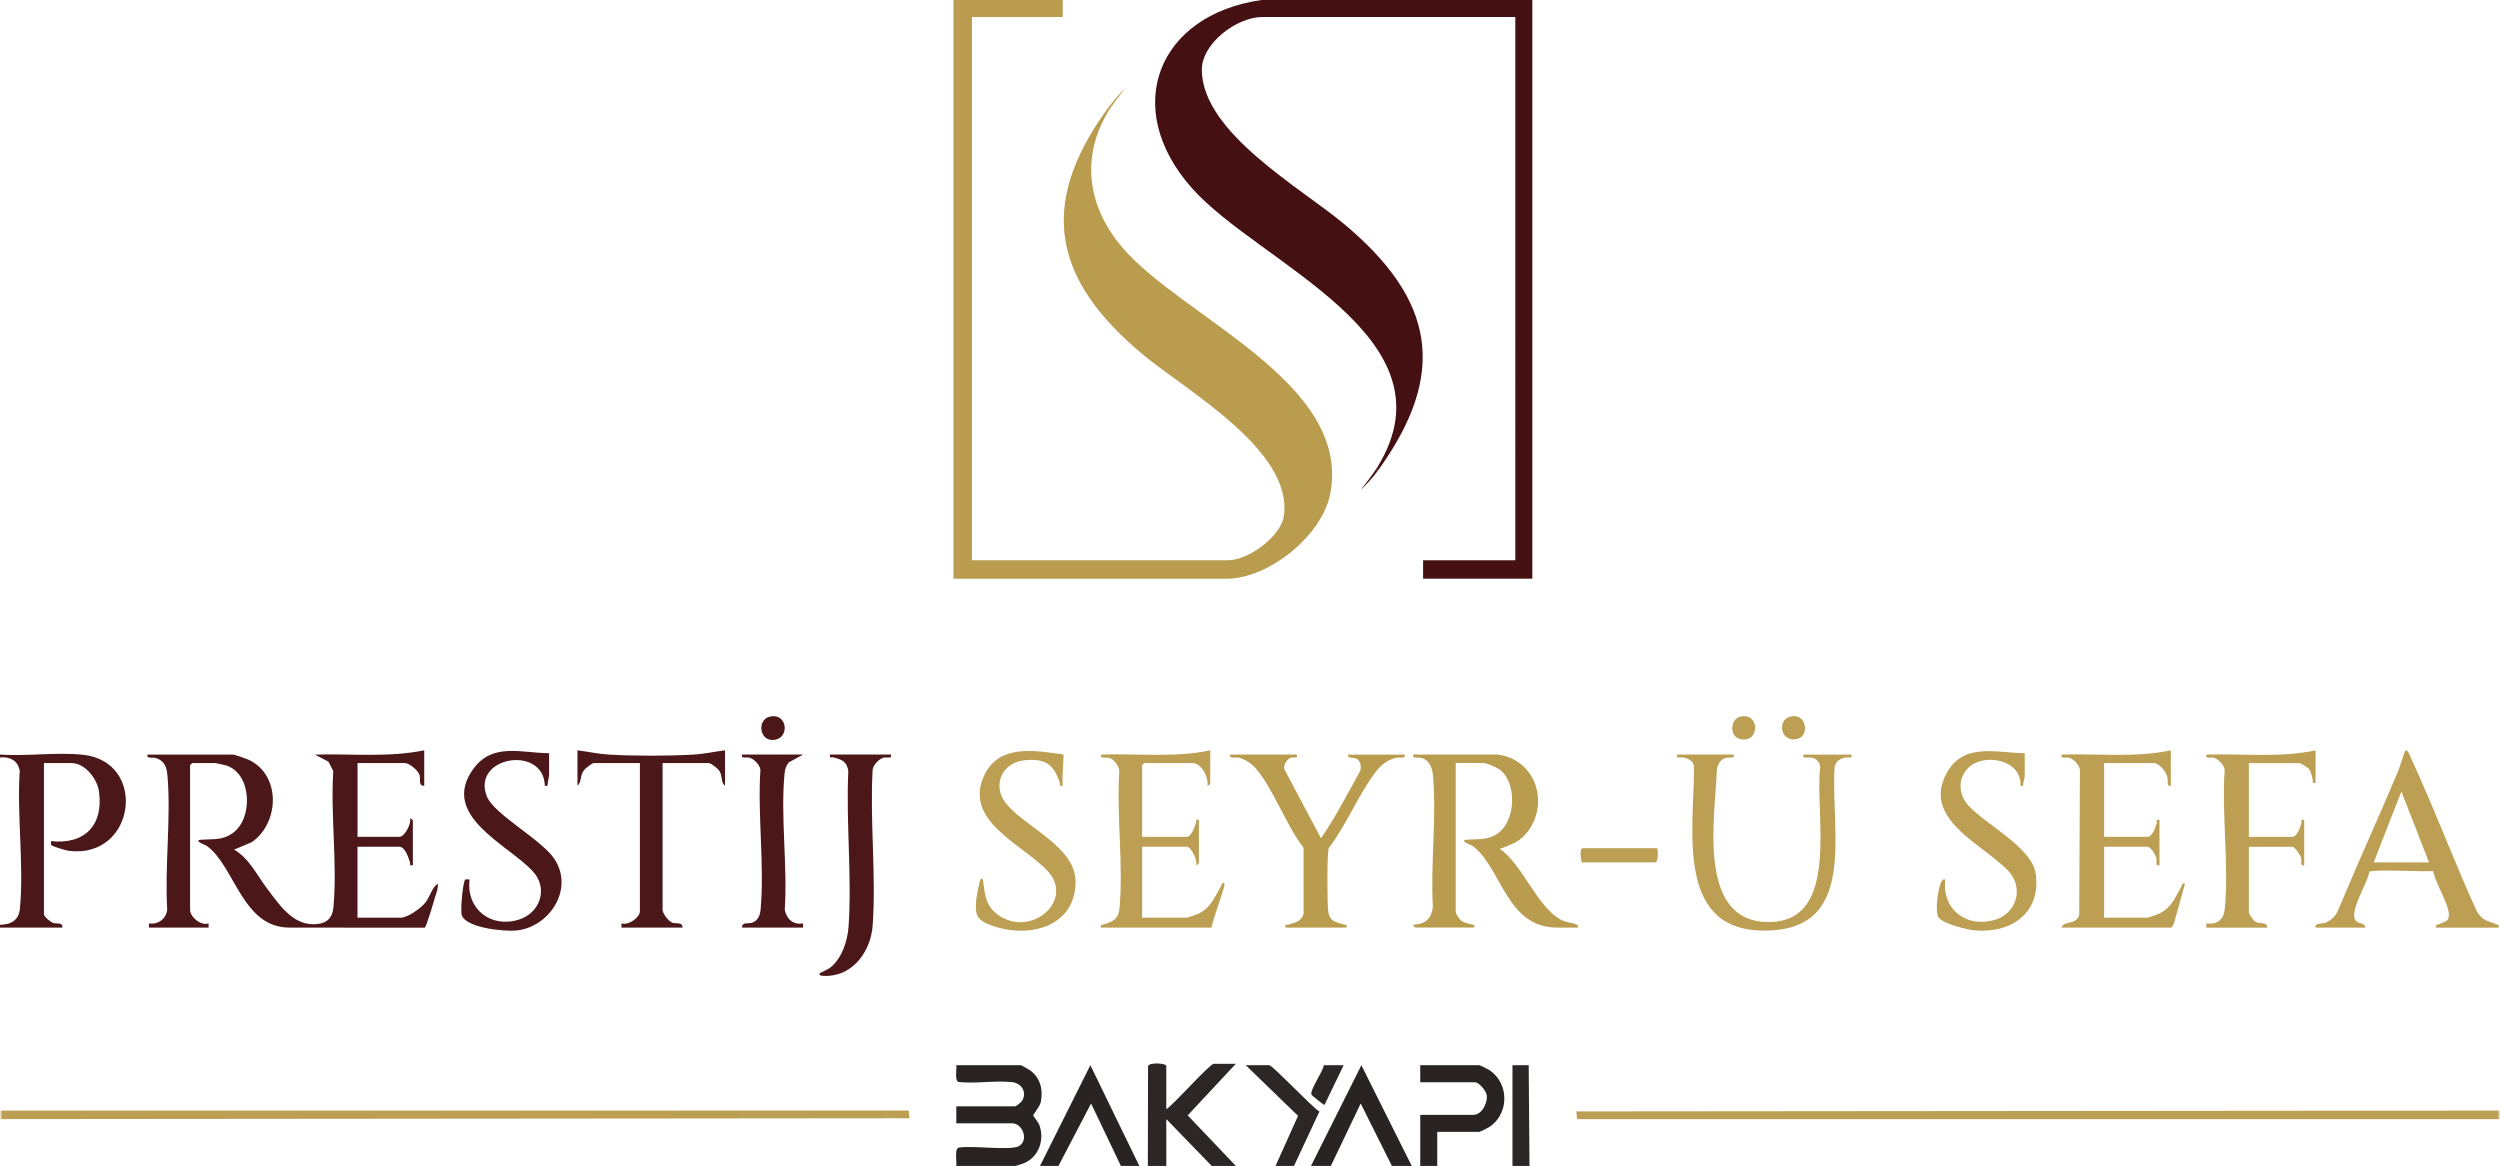 <?xml version="1.0" encoding="UTF-8"?>
<svg id="uuid-6df0454b-9e0c-4e03-bce7-fc8451546ade" data-name="katman 2" xmlns="http://www.w3.org/2000/svg" viewBox="0 0 845.52 394.32">
  <defs>
    <style>
      .uuid-c4bce8c8-54d5-41e2-b856-e601b32dec5d {
        fill: #e7ddc3;
      }

      .uuid-799e7519-86c3-4fb7-b782-e417312be56d {
        fill: #ba9c4f;
      }

      .uuid-3779a4a3-b774-490c-ac15-e46e8803a88e {
        fill: #eae0c7;
      }

      .uuid-ab057f46-be24-4b7c-b12d-8798f062fdbe {
        fill: #2c2627;
      }

      .uuid-953c2c2b-17d1-4ad1-91c1-7533fb2e253f {
        fill: #292324;
      }

      .uuid-913bfc15-15f7-4388-b701-4d827a3f8c61 {
        fill: #451011;
      }

      .uuid-32733c05-e643-45d3-8a48-d62d7f734dfe {
        fill: #4b1718;
      }

      .uuid-0dcbd3af-a642-45d5-81e6-c394502e03dc {
        fill: #bc9f53;
      }
    </style>
  </defs>
  <g id="uuid-64a86c10-141a-4016-92dc-b30866f8e48a" data-name="katman 1">
    <g>
      <path class="uuid-32733c05-e643-45d3-8a48-d62d7f734dfe" d="M0,255.2c9,.62,19.15-.87,28.01.06,22.05,2.3,17.89,35.26-4.69,32.51-.95-.12-5.14-1.37-5.77-1.82-.57-.4-.22-.94-.29-1.48,11.47,1.25,17.85-5.47,16.19-16.91-.61-4.19-4.72-9.48-9.23-9.48h-9.36v51.09c0,.91,2.25,2.71,3.23,3.01,1.11.34,3.12-.4,3.01,1.55H0s0-.96,0-.96c3.79-.07,6.37-1.56,6.74-5.49,1.39-14.69-1.05-31.59-.07-46.51-.49-3.47-3.32-4.94-6.67-4.6v-.96Z"/>
      <path class="uuid-953c2c2b-17d1-4ad1-91c1-7533fb2e253f" d="M345.02,393.84c-.34.09-.71.22-1.07.35-.24.09-.5.13-.76.13h-19.77c.26-1.37-.7-5.68.79-6.17,4.02-.86,17.8,1.14,20.52-.59,3.29-2.1,1.03-7.63-2.35-7.63h-18.95v-5.76h19.91c.29,0,1.88-1.27,2.17-1.67,2.02-2.77.16-6.11-3.12-6.5-5.64-.66-12.41.57-18.18-.06-1.46-.48-.55-4.39-.79-5.69h21.83c.18,0,2.71,1.44,3.09,1.71,3.52,2.55,4.54,6.61,3.66,10.79-.34,1.62-2.58,4.06-2.55,4.54.02.2,1.76,2.24,2.17,3.46,1.84,5.52-.88,11.63-6.61,13.08Z"/>
      <path class="uuid-ab057f46-be24-4b7c-b12d-8798f062fdbe" d="M388.21,394.32l.07-33.75c.46-1.4,6.17-.97,6.17-.07v14.63c2.48-1.49,14.65-15.35,16.08-15.35h7.44l-16.28,17.44,16.28,17.1h-8.16l-15.35-15.83v15.83h-6.24Z"/>
      <path class="uuid-953c2c2b-17d1-4ad1-91c1-7533fb2e253f" d="M480.34,394.32v-17.27h17.99c2.8,0,5.01-4.13,4.45-6.84-.3-1.44-2.59-4.19-3.97-4.19h-18.47v-5.76h19.91c.32,0,3.07,1.37,3.57,1.71,6.62,4.53,6.63,14.59,0,19.13-.5.34-3.25,1.71-3.57,1.71h-14.16v11.51h-5.76Z"/>
      <polygon class="uuid-953c2c2b-17d1-4ad1-91c1-7533fb2e253f" points="477.46 394.32 470.75 394.32 460.2 373.21 450.11 394.32 443.39 394.32 460.43 360.27 477.46 394.32"/>
      <polygon class="uuid-953c2c2b-17d1-4ad1-91c1-7533fb2e253f" points="351.74 394.32 368.77 360.26 385.33 394.32 379.09 394.32 369.01 373.21 357.98 394.32 351.74 394.32"/>
      <path class="uuid-ab057f46-be24-4b7c-b12d-8798f062fdbe" d="M437.64,394.32h-6.24l7.61-16.93-17.69-17.13h7.92c1.16,0,14.52,14.24,17,15.67l-8.6,18.39Z"/>
      <polygon class="uuid-ab057f46-be24-4b7c-b12d-8798f062fdbe" points="511.53 394.32 511.53 360.26 517.02 360.25 517.29 394.32 511.53 394.32"/>
      <rect class="uuid-3779a4a3-b774-490c-ac15-e46e8803a88e" y="375.61" width=".48" height="2.88"/>
      <rect class="uuid-c4bce8c8-54d5-41e2-b856-e601b32dec5d" x="845.04" y="375.61" width=".48" height="2.88"/>
      <path class="uuid-799e7519-86c3-4fb7-b782-e417312be56d" d="M359.42,0v5.76h-30.71v183.73h86.62c6.8,0,17.96-7.98,18.91-15.15,2.94-22.12-32.92-42.13-47.69-54.42-30.19-25.12-35.89-50.44-11.77-83.46l.48.48c-10.03,16.08-7.48,33.07,4.55,47.02,20.36,23.59,77.32,45.43,70.09,83.01-2.72,14.16-20.79,28.76-35.06,28.76h-92.37V0h36.95Z"/>
      <path class="uuid-913bfc15-15f7-4388-b701-4d827a3f8c61" d="M426.6,0h91.65v195.72h-36.95v-6.24h31.19V5.76h-85.66c-8.35,0-20.42,8.78-20.36,17.92.14,21.21,33.48,39.83,48.18,52.13,30.48,25.5,35.28,50.38,11.29,83.46l-.38-.23.38-1.21c26.99-44-40.24-68.66-62.87-94.25-24.11-27.26-11.36-58.59,23.53-63.57Z"/>
      <path class="uuid-32733c05-e643-45d3-8a48-d62d7f734dfe" d="M143.48,253.77v11.99c-2.06.05-1.22-2.18-1.54-3.5-.38-1.58-3.45-4.18-4.94-4.18h-16.08v24.94h14.16c1.76,0,4.13-4.43,3.6-6.24.13-.16.95.61.95.72v15.11c-1.43.24-.76-.37-1.01-1.12-.47-1.4-1.62-5.11-3.55-5.11h-14.16v23.99h14.64c2.34,0,6.84-3.23,8.32-5.12,1.57-2.02,2.19-4.99,4.16-6.4.29,1.44-.54,3.37-.96,4.8-.37,1.29-2.92,9.97-3.43,10.1l-45.5-.03c-16.16.22-18.66-20.63-28.1-27.56-.63-.46-5.16-1.94-1.67-2.18,3.9-.26,6.8.25,10.29-2.19,7.01-4.88,6.56-20.01-2.02-22.86-.58-.19-3.56-.85-3.95-.85h-7.68c-.05,0-.72.67-.72.72v48.93c0,2.41,3.68,5.47,6.24,4.56v1.44h-20.16v-1.44c3.11.48,5.75-1.45,6.19-4.6-.9-14.68,1.35-31.07.06-45.55-.24-2.74-1.04-4.85-3.84-5.75-1.23-.4-3.27.38-2.89-1.18h29.03c.42,0,4.68,1.5,5.36,1.83,10.83,5.22,10.23,21.41.79,27.83l-5.91,2.47c5.09,2.88,7.83,8.82,11.33,13.39,3.96,5.18,8.33,11.97,15.7,11.86,4-.06,6.2-1.77,6.58-5.79,1.37-14.55-1.03-31.26-.05-46.04l-1.64-3.16-4.57-2.39c12.32-.36,24.81,1.03,36.95-1.44Z"/>
      <path class="uuid-799e7519-86c3-4fb7-b782-e417312be56d" d="M506.5,255.2c13.22,1.68,17.83,17.11,9.56,26.82-2.49,2.92-5.38,3.8-8.83,5.08,7.8,5.3,12.51,19.55,20.66,23.95,1.96,1.06,3.49.9,5.13,1.59.69.29.72.11.6,1.08h-6.96c-17.31,0-18.74-20.3-28.57-27.57-.62-.46-5.16-1.94-1.67-2.18,3.74-.25,6.61.25,10-2,6.42-4.25,6.74-17.67.48-21.91-.94-.63-4.23-2-5.2-2h-9.36v50.61c0,.16,1.18,2.07,1.48,2.36,1.15,1.12,2.39,1.11,3.71,1.59.77.28,1.28-.26,1.05,1.08h-19.91c-.11,0-.88-.83-.72-.95,4.07-.11,6.19-2.02,6.66-6.05-.82-14.24,1.27-30.04.07-44.1-.23-2.69-.99-5.36-3.84-6.23-1.23-.38-3.27.36-2.89-1.19h28.55Z"/>
      <polygon class="uuid-0dcbd3af-a642-45d5-81e6-c394502e03dc" points="845.04 375.61 845.04 378.49 533.4 378.5 533.12 375.89 845.04 375.61"/>
      <polygon class="uuid-0dcbd3af-a642-45d5-81e6-c394502e03dc" points=".48 375.61 307.32 375.6 307.6 378.21 .48 378.49 .48 375.61"/>
      <path class="uuid-0dcbd3af-a642-45d5-81e6-c394502e03dc" d="M783.14,313.73c-.31-1.68,2.27-1.22,3.37-1.67,1.64-.68,3.24-2.04,4.02-3.66,6.63-15.95,13.83-31.67,20.53-47.59.49-1.16,2.2-6.93,2.56-7.04.81-.25,1.47,1.93,1.76,2.56,7.89,16.97,14.43,34.64,22.2,51.68,2.1,3.66,3.64,3.24,6.86,4.65.67.3.74.06.61,1.08h-21.11c-.23-1.27.26-.84.96-1.18,1.63-.78,3.45-.78,3.34-3.34-.16-3.73-4.61-10.57-5.32-14.61-2.69.26-20.97-.67-21.58.22-.54,3.65-6.74,13.26-4.78,16.3,1.01,1.57,3.52.88,3.39,2.6h-16.8ZM802.81,291.66h18.71l-9.35-23.99-9.36,23.99Z"/>
      <path class="uuid-0dcbd3af-a642-45d5-81e6-c394502e03dc" d="M586.39,255.2c.37,1.59-1.68.77-2.91,1.17-1.59.53-2.63,2.27-2.81,3.91-.48,15.22-7.19,51.56,17.47,51.56s15.46-36.7,17.49-52.54c-.21-1.47-1.29-2.7-2.71-3.04-1.19-.29-3.41.57-3.02-1.06h16.32c.37,1.6-1.41.75-2.53,1.07-1.68.49-2.76,1.25-3.2,3.03-1.55,21.6,8.65,56.56-25.24,55.4-28.66-.98-22.28-35.1-22.32-54.92,0-2.08-1.29-2.97-3.2-3.52-1.12-.32-2.9.52-2.53-1.07h19.19Z"/>
      <path class="uuid-0dcbd3af-a642-45d5-81e6-c394502e03dc" d="M734.19,253.77v11.99c-1.56.38-.82-1.71-1.17-2.91-.59-1.98-2.58-4.77-4.83-4.77h-16.56v24.94h14.64c1.71,0,2.73-3.28,3.12-4.57.22-.74-.55-1.43.96-1.18v15.35c-1.62.37-.73-1.43-1.07-2.53s-1.85-3.71-3.01-3.71h-14.64v23.99h14.64c.27,0,3.41-1.1,3.93-1.35,4.3-2.03,5.41-5.5,7.59-9.22.37-.62-.09-1.21,1.19-.94l-3.8,13.71-.76,1.16h-37.19c.79-2.54,4.95-.66,5.98-4.34l.24-49.12c-.26-1.61-2.11-3.58-3.67-4-1.1-.3-2.92.54-2.54-1.06,12.3-.43,24.85,1.15,36.95-1.44Z"/>
      <path class="uuid-0dcbd3af-a642-45d5-81e6-c394502e03dc" d="M409.32,253.77v11.27c0,.08-.65.75-.96.72.49-2.79-2-7.68-5.04-7.68h-16.32c-.05,0-.72.67-.72.72v24.23h15.12c1.51,0,2.67-3.49,3.07-4.63.26-.73-.43-1.37,1.01-1.13v14.63c0,.08-.65.75-.96.72.64-1.57-1.7-6.24-3.12-6.24h-15.12v23.99h15.12c.19,0,3.15-1,3.6-1.2,4.41-1.98,5.7-5.56,7.92-9.37.16-.27.45-1.84,1.19-.94.49.6-4.26,12.84-4.32,14.87h-37.43c-.22-1.33.27-.81,1.05-1.09,2.98-1.06,4.88-1.75,5.21-5.37,1.36-14.72-1.03-31.56-.07-46.51-.13-1.71-1.67-3.84-3.29-4.39-1.22-.41-3.28.42-2.9-1.17,12.3-.43,24.85,1.15,36.95-1.44Z"/>
      <path class="uuid-799e7519-86c3-4fb7-b782-e417312be56d" d="M438.6,255.2c.35,1.59-1.08.7-2.05,1.06-1.25.46-2.56,2.5-2.18,3.86l12.4,23.39c4.98-7.26,9.05-15.19,13.33-22.9.27-1.16.16-2.54-.64-3.47-1.34-1.55-3.62-.08-3.58-1.93h19.19c.39,1.62-1.82.78-3.01,1.07-2.3.57-4.61,2.13-6.11,3.96-6.08,7.42-10.55,18.83-16.58,26.6-.56,1.87-.56,19.53-.11,21.74.66,3.23,2.64,3.21,5.08,4.06.78.27,1.27-.25,1.05,1.08h-20.63c-.24-1.43.37-.76,1.12-1.01,2.2-.73,4.19-1.01,5.01-3.65l-.02-22.33c-5.81-7.41-10.44-20.5-16.46-27.19-1.31-1.45-3.48-2.8-5.37-3.27-1.18-.3-3.39.54-3-1.07h22.55Z"/>
      <path class="uuid-32733c05-e643-45d3-8a48-d62d7f734dfe" d="M185.71,254.73v7.44c0,.2-.4,2.2-.49,2.87-.12.85.24.8-.95.73-.37-13.97-24.89-9.92-19.63,3.55,2.38,6.1,18.56,14.62,22.9,21.24,6.74,10.27-1.84,23.18-13.1,24.16-3.95.34-16.9-.85-18.28-5.27-.51-1.62.37-11.31,1.23-12.02.13-.11,1.04.06,1.43,0-1.24,10,7.18,16.59,16.7,13.58,7.2-2.28,9.97-10.57,4.73-16.28-8.34-9.1-31.64-18.82-20.18-34.67,6.51-9.01,16.31-5.38,25.63-5.32Z"/>
      <path class="uuid-0dcbd3af-a642-45d5-81e6-c394502e03dc" d="M783.14,253.77v11.03c-1.48.24-.75-.4-.97-1.17-.36-1.31-.45-2.62-1.42-3.74-.4-.46-2.74-1.8-3.13-1.8h-17.04v24.94h14.64c1.71,0,2.73-3.28,3.12-4.57.22-.74-.55-1.43.96-1.18v15.35c-1.62.37-.72-1.43-1.07-2.53-.32-1.02-2.08-3.71-3.01-3.71h-14.64v22.31c0,.29,1.47,2.54,1.93,2.87,1.66,1.2,4.22-.03,4.31,2.17h-20.63v-1.44c3.77.47,5.91-1.3,6.26-5.01,1.42-14.82-1.09-31.94-.05-47.01-.26-1.61-2.11-3.58-3.67-4-1.1-.3-2.92.54-2.54-1.06,12.3-.43,24.85,1.15,36.95-1.44Z"/>
      <path class="uuid-0dcbd3af-a642-45d5-81e6-c394502e03dc" d="M684.77,254.73v7.92c0,.12-.4,1.84-.5,2.39-.14.78.34.84-.94.73.61-9.04-12.88-11.42-17.97-5.73-3.36,3.76-2.88,8.85.43,12.46,5.86,6.39,21.41,14.15,22.69,22.89,1.92,13.16-7.99,20.24-20.26,19.3-2.71-.21-11.13-2.19-12.59-4.44-1.27-1.96-.2-9.47.79-11.65.33-.72.49-1.35,1.47-1.16-1.14,9.95,6.83,16.32,16.42,13.77,7.88-2.1,10.38-11.09,4.71-16.9-8.78-9-29.23-17.41-20.55-33,5.73-10.29,16.79-6.67,26.3-6.57Z"/>
      <path class="uuid-0dcbd3af-a642-45d5-81e6-c394502e03dc" d="M359.42,265.76c-1.43.25-.76-.38-1.01-1.12-2.08-6.19-4.9-8.14-11.73-7.53-7.89.7-11.41,8.71-6.22,14.89,6.86,8.18,23.61,14.53,23.31,26.62-.38,15.01-15.9,18.77-28,14.52-5.51-1.94-6.07-3.43-5.56-9.18.07-.81,1.16-6.29,1.38-6.54.68-.74.87.06.95.72.65,5.16.99,8.85,5.91,11.85,10.98,6.71,24.88-5.71,15.88-15.39-8.49-9.14-29.14-17.09-21.22-32.83,5.17-10.28,17.33-7.86,26.58-6.59,0,3.43-.51,7.04-.28,10.58Z"/>
      <path class="uuid-32733c05-e643-45d3-8a48-d62d7f734dfe" d="M245.21,253.77v11.99c-1.57-1.26-.72-3.17-1.92-5.04-.5-.78-2.76-2.64-3.6-2.64h-15.6v49.65c0,1.2,2.03,3.92,3.33,4.34s3.47-.31,3.39,1.65h-20.63v-1.44c2.25.86,6.24-1.97,6.24-4.08v-50.13h-15.6c-.55,0-2.84,1.78-3.33,2.43-1.45,1.94-.65,3.81-2.19,5.25v-11.99c3.56.45,7.18,1.26,10.78,1.46,8.46.48,19.89.47,28.35,0,3.61-.2,7.2-1.01,10.77-1.46Z"/>
      <path class="uuid-32733c05-e643-45d3-8a48-d62d7f734dfe" d="M301.35,255.2c.37,1.6-1.43.76-2.54,1.06-1.56.43-3.42,2.39-3.67,4-1,17.2,1.23,35.71,0,52.76-.6,8.3-6.17,16.58-15.11,17.03-.39.02-3.84.23-2.66-.97.14-.15,2.65-1.17,3.58-1.94,3.8-3.14,5.7-8.86,6.03-13.64,1.2-17.06-.9-35.54-.07-52.75-.52-3.3-2.18-3.83-5.02-4.59-.78-.21-1.41.51-1.17-.97h20.63Z"/>
      <path class="uuid-32733c05-e643-45d3-8a48-d62d7f734dfe" d="M271.6,255.2l-4.81,2.63c-.97,1.21-1.31,2.31-1.45,3.82-1.4,14.49,1.06,31.29.07,46.03.56,3.12,2.92,5.26,6.2,4.6v1.44h-20.64c-.08-1.97,2.1-1.24,3.38-1.65,1.92-.62,2.71-2.48,2.88-4.32,1.38-15.04-1.06-32.22-.05-47.49-.26-1.61-2.11-3.58-3.67-4-1.11-.3-2.91.54-2.54-1.06h20.63Z"/>
      <path class="uuid-0dcbd3af-a642-45d5-81e6-c394502e03dc" d="M560.48,286.87c.28.78.45,4.8-.72,4.8h-24.71c-.25,0-1.06-4.8.24-4.8h25.19Z"/>
      <path class="uuid-ab057f46-be24-4b7c-b12d-8798f062fdbe" d="M454.43,360.26l-6.48,13.44c-.27,0-4.19-3.13-4.34-3.37-.91-1.42,3.93-7.95,4.1-10.07h6.72Z"/>
      <path class="uuid-32733c05-e643-45d3-8a48-d62d7f734dfe" d="M260.43,242.35c5.77-1.28,6.8,7.01,1.6,7.86s-6.21-6.84-1.6-7.86Z"/>
      <path class="uuid-0dcbd3af-a642-45d5-81e6-c394502e03dc" d="M588.66,242.35c6.78-1.48,6.57,9.58-.49,7.48-3.22-.96-3.05-6.71.49-7.48Z"/>
      <path class="uuid-0dcbd3af-a642-45d5-81e6-c394502e03dc" d="M605.47,242.36c5.46-1.41,6.6,6.29,2.66,7.46-5.84,1.74-7.37-6.24-2.66-7.46Z"/>
      <path class="uuid-32733c05-e643-45d3-8a48-d62d7f734dfe" d="M465.95,159.26c-1.46,2.02-3.73,4.54-5.76,6.47h0s4.12-5.23,5.76-7.91l-.38,1.21.38.23Z"/>
      <path class="uuid-0dcbd3af-a642-45d5-81e6-c394502e03dc" d="M375.25,36.94l-.48-.48c.86-1.17,4.7-5.77,5.76-6.72-1.34,1.79-5.18,7.04-5.28,7.2Z"/>
    </g>
  </g>
</svg>